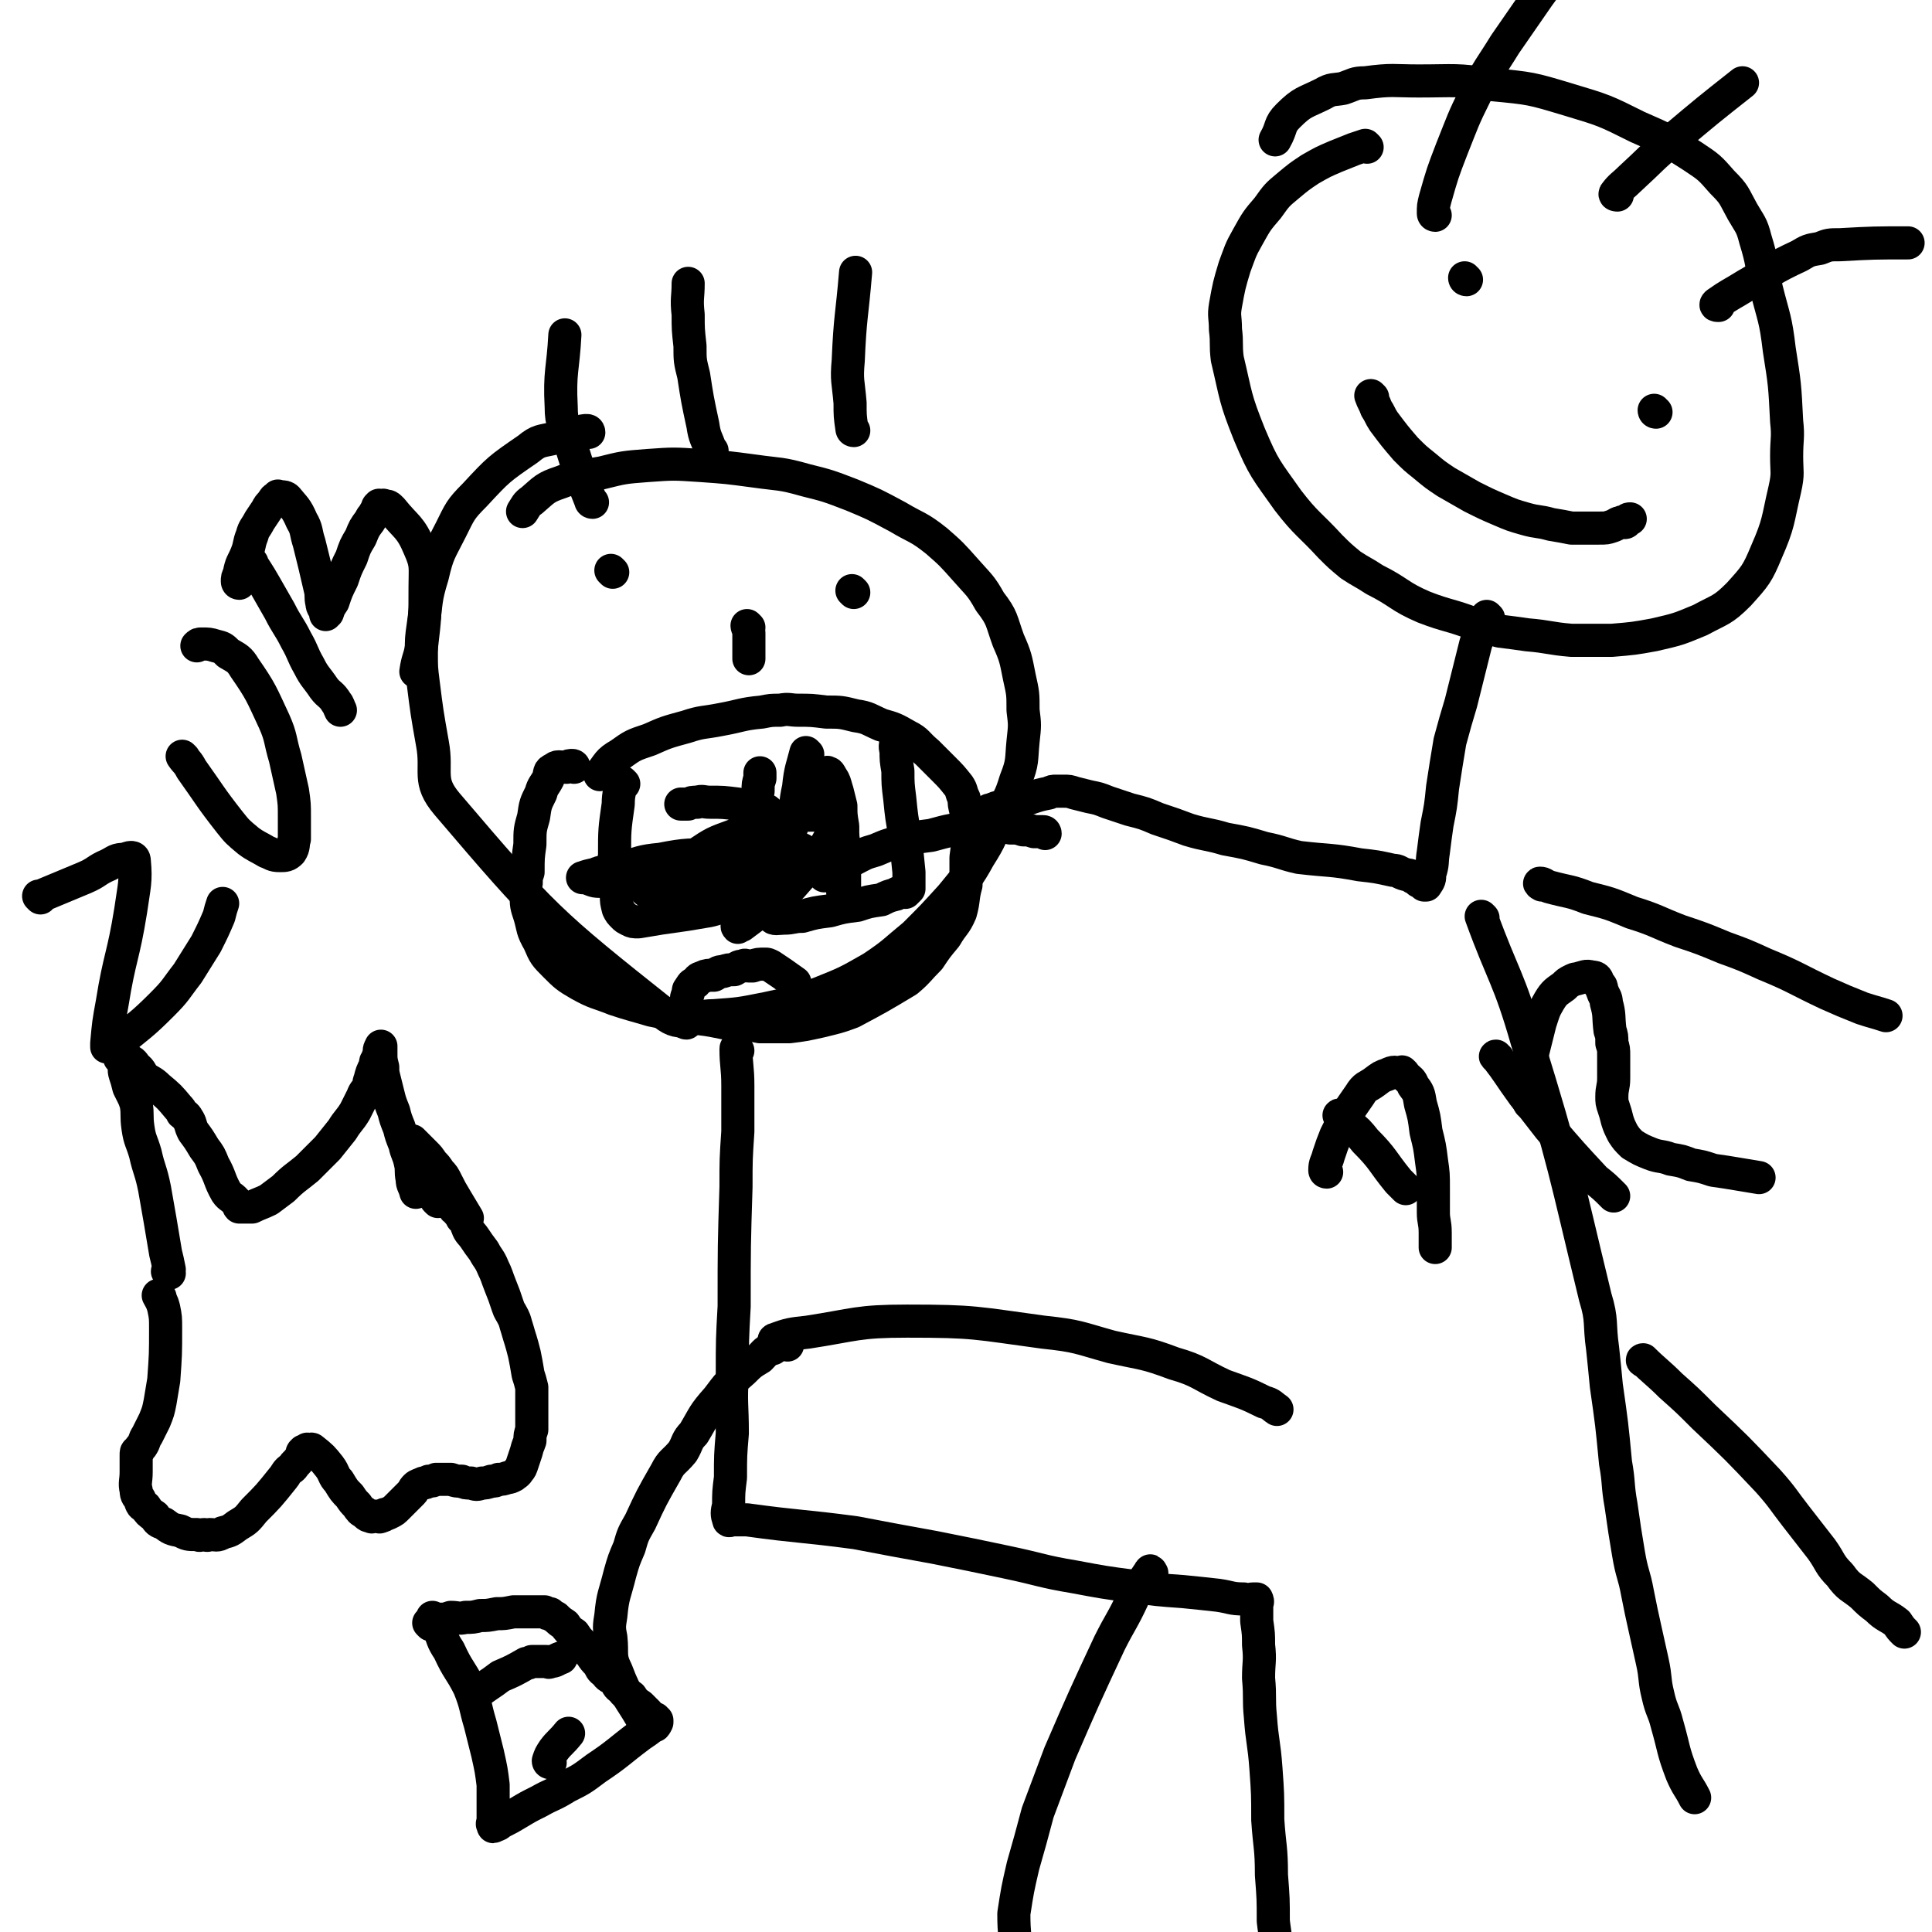 <svg viewBox='0 0 1050 1050' version='1.1' xmlns='http://www.w3.org/2000/svg' xmlns:xlink='http://www.w3.org/1999/xlink'><g fill='none' stroke='#000000' stroke-width='18' stroke-linecap='round' stroke-linejoin='round'><path d='M320,235c0,0 0,-1 -1,-1 -2,0 -2,0 -4,1 -7,1 -7,1 -13,3 -8,2 -9,1 -15,6 -16,11 -16,11 -29,25 -8,8 -8,9 -13,19 -6,12 -7,12 -10,25 -4,13 -3,13 -5,27 -1,7 -1,7 -1,15 0,8 0,8 1,16 2,16 2,16 5,33 3,16 -3,20 8,33 52,61 55,64 118,114 10,8 13,1 27,1 14,-1 14,-1 29,-4 14,-3 14,-3 28,-8 15,-6 15,-6 29,-14 12,-8 12,-9 23,-18 10,-10 10,-10 20,-21 8,-10 9,-10 15,-21 7,-11 6,-11 11,-22 5,-10 6,-10 9,-20 4,-10 3,-11 4,-21 1,-9 1,-9 0,-17 0,-9 0,-9 -2,-18 -2,-10 -2,-11 -6,-20 -4,-11 -3,-12 -10,-21 -5,-9 -6,-9 -13,-17 -8,-9 -8,-9 -16,-16 -10,-8 -11,-7 -21,-13 -13,-7 -13,-7 -25,-12 -13,-5 -13,-5 -25,-8 -14,-4 -14,-3 -28,-5 -15,-2 -15,-2 -29,-3 -15,-1 -15,-1 -29,0 -13,1 -13,1 -25,4 -11,2 -12,1 -22,5 -9,3 -9,4 -16,10 -3,2 -3,3 -5,6 '/><path d='M312,417c0,0 0,-1 -1,-1 -1,0 -2,0 -3,1 -4,0 -5,-1 -7,1 -3,1 -2,2 -3,5 -2,4 -3,4 -4,8 -3,6 -3,6 -4,13 -2,7 -2,7 -2,15 -1,7 -1,7 -1,15 -1,3 -1,3 -1,6 -1,3 -1,3 0,6 0,6 0,6 2,12 2,7 1,7 5,14 3,7 3,7 9,13 5,5 6,6 13,10 9,5 9,4 19,8 9,3 10,3 20,6 10,2 10,2 20,4 10,1 10,1 20,3 5,0 5,0 10,1 4,0 4,0 9,1 8,0 8,0 16,0 8,-1 8,-1 17,-3 8,-2 9,-2 17,-5 15,-8 15,-8 30,-17 6,-5 6,-6 12,-12 4,-6 4,-6 9,-12 4,-7 5,-6 8,-13 2,-7 1,-8 3,-15 0,-8 0,-8 0,-15 1,-7 1,-7 0,-14 0,-6 0,-6 0,-11 -1,-4 -1,-4 -1,-7 -2,-4 -1,-4 -3,-7 -4,-5 -4,-5 -8,-9 -5,-5 -5,-5 -9,-9 -6,-5 -5,-6 -11,-9 -7,-4 -7,-4 -14,-6 -7,-3 -7,-4 -14,-5 -8,-2 -8,-2 -16,-2 -8,-1 -8,-1 -15,-1 -5,0 -5,-1 -10,0 -5,0 -5,0 -10,1 -11,1 -11,2 -22,4 -10,2 -10,1 -19,4 -11,3 -11,3 -20,7 -9,3 -9,3 -16,8 -7,4 -6,5 -11,11 '/><path d='M339,426c0,0 -1,-1 -1,-1 -1,5 -2,6 -2,12 -2,14 -2,14 -2,28 -1,6 -1,6 0,13 0,4 0,4 1,9 0,3 0,3 1,7 1,2 1,2 3,4 1,1 1,1 3,2 2,1 2,1 5,1 6,-1 6,-1 12,-2 7,-1 7,-1 14,-2 6,-1 6,-1 12,-2 5,-1 5,-2 10,-2 4,-1 4,-1 8,-1 1,0 1,0 2,0 0,0 0,0 1,0 0,-1 0,-1 0,-1 0,-4 0,-4 1,-7 0,-8 0,-8 1,-15 0,-8 0,-8 1,-15 0,-7 1,-7 2,-14 0,-5 0,-5 1,-10 0,-4 0,-4 1,-7 0,-1 0,-1 0,-1 0,-1 0,-1 0,-1 0,-1 0,-1 0,-1 '/><path d='M439,410c0,0 -1,-1 -1,-1 -2,8 -3,9 -4,19 -2,9 -1,9 -3,19 -4,15 -6,15 -9,31 -3,9 -4,12 -2,20 0,2 3,1 6,1 5,0 5,-1 10,-1 7,-2 7,-2 15,-3 7,-2 7,-2 15,-3 6,-2 6,-2 13,-3 4,-2 4,-2 8,-3 1,-1 1,-1 3,-1 1,-1 1,0 2,0 1,-1 1,-1 2,-2 0,-1 0,-1 0,-1 0,-4 0,-4 0,-8 -1,-10 -1,-10 -2,-19 -2,-11 -2,-11 -3,-21 -1,-8 -1,-8 -1,-15 -1,-6 -1,-6 -1,-11 -1,-3 0,-3 0,-6 '/><path d='M333,311c0,0 -1,-1 -1,-1 '/><path d='M464,322c0,0 -1,-1 -1,-1 '/><path d='M407,341c0,0 -1,-1 -1,-1 0,1 1,2 1,4 0,7 0,7 0,14 '/><path d='M322,273c0,0 -1,0 -1,-1 -6,-15 -6,-15 -11,-31 -3,-10 -5,-10 -5,-20 -1,-19 1,-20 2,-39 '/><path d='M387,245c0,0 -1,0 -1,-1 -2,-6 -3,-6 -4,-13 -3,-14 -3,-14 -5,-27 -2,-8 -2,-8 -2,-16 -1,-9 -1,-9 -1,-17 -1,-9 0,-9 0,-17 '/><path d='M464,234c0,0 -1,0 -1,-1 -1,-7 -1,-7 -1,-14 -1,-12 -2,-12 -1,-23 1,-24 2,-24 4,-48 '/><path d='M743,80c0,0 -1,-1 -1,-1 -3,1 -3,1 -6,2 -5,2 -5,2 -10,4 -7,3 -7,3 -14,7 -6,4 -6,4 -12,9 -6,5 -6,5 -11,12 -6,7 -6,7 -11,16 -4,7 -4,8 -7,16 -3,10 -3,10 -5,21 -1,6 0,6 0,13 1,8 0,8 1,16 5,21 4,21 12,41 8,19 9,19 21,36 10,13 12,13 23,25 5,5 5,5 11,10 6,4 7,4 13,8 14,7 13,9 27,15 13,5 14,4 27,9 7,2 7,2 14,4 8,1 8,1 15,2 12,1 12,2 24,3 5,0 5,0 10,0 6,0 6,0 12,0 12,-1 12,-1 23,-3 13,-3 13,-3 25,-8 11,-6 12,-5 21,-14 9,-10 10,-11 15,-23 7,-16 6,-17 10,-34 2,-9 1,-9 1,-18 0,-10 1,-10 0,-19 -1,-20 -1,-20 -4,-39 -2,-17 -3,-17 -7,-33 -3,-14 -2,-14 -6,-27 -2,-8 -3,-8 -7,-15 -5,-9 -4,-9 -11,-16 -7,-8 -7,-8 -16,-14 -14,-9 -14,-9 -30,-16 -18,-9 -18,-9 -38,-15 -20,-6 -20,-6 -41,-8 -20,-3 -20,-2 -40,-2 -14,0 -14,-1 -29,1 -6,0 -6,1 -12,3 -5,1 -6,0 -11,3 -10,5 -11,4 -19,12 -5,5 -3,6 -7,13 '/><path d='M809,336c0,0 -1,-1 -1,-1 -1,1 -1,1 -2,3 -2,6 -2,6 -4,12 -4,16 -4,16 -8,32 -3,10 -3,10 -6,21 -2,12 -2,12 -4,25 -1,10 -1,10 -3,20 -1,7 -1,7 -2,15 -1,6 0,6 -2,12 0,3 0,3 -2,6 0,0 0,0 -1,0 -1,-1 -1,-1 -3,-2 -1,-1 -1,-2 -3,-2 -2,-2 -2,-1 -5,-2 -3,-1 -3,-2 -6,-2 -9,-2 -9,-2 -18,-3 -16,-3 -16,-2 -33,-4 -9,-2 -9,-3 -19,-5 -10,-3 -10,-3 -21,-5 -10,-3 -10,-2 -20,-5 -8,-3 -8,-3 -17,-6 -7,-3 -7,-3 -15,-5 -6,-2 -6,-2 -12,-4 -5,-2 -5,-2 -10,-3 -4,-1 -4,-1 -8,-2 -3,-1 -3,-1 -6,-1 0,0 0,0 -1,0 0,0 0,0 -1,0 -1,0 -1,0 -2,0 -2,0 -2,0 -4,1 -5,1 -5,1 -11,3 -3,1 -3,1 -7,2 -3,1 -3,1 -6,2 -3,1 -3,0 -7,2 -2,0 -2,1 -4,2 -1,0 -1,0 -2,1 -1,0 -1,0 -2,1 -1,1 -1,1 -3,2 0,0 -1,0 -2,1 0,0 0,0 -1,1 0,0 0,0 0,0 '/><path d='M568,453c0,0 0,-1 -1,-1 -2,0 -2,0 -5,0 -3,-1 -3,-1 -6,-1 -3,-1 -3,-1 -7,-1 -4,-1 -4,0 -9,0 -5,0 -5,-1 -11,0 -12,1 -12,1 -23,4 -8,1 -8,1 -14,3 -9,2 -9,2 -16,5 -7,2 -6,2 -12,5 -5,2 -5,1 -9,4 -3,1 -3,1 -5,3 -2,0 -1,1 -2,2 '/><path d='M459,486c0,0 -1,0 -1,-1 0,-1 0,-2 1,-3 0,-5 0,-5 0,-10 0,-6 0,-6 0,-11 -1,-6 -1,-6 -1,-12 -1,-6 -1,-6 -1,-11 -1,-4 -1,-4 -2,-8 -1,-3 -1,-4 -2,-6 -2,-3 -2,-4 -3,-4 -1,-1 -1,1 -2,3 -5,5 -6,4 -9,10 -6,8 -6,8 -10,17 -3,5 -3,5 -5,10 -3,4 -3,4 -5,9 -5,7 -5,7 -9,15 -4,6 -4,6 -6,12 -2,3 -1,3 -2,6 -1,1 -2,1 -1,2 0,0 1,-1 2,-1 12,-9 12,-9 24,-18 6,-6 6,-7 12,-13 2,-3 2,-3 5,-6 2,-3 2,-3 4,-5 2,-4 2,-4 5,-8 1,-4 3,-5 3,-8 0,-2 -2,-1 -3,-1 -5,-1 -5,-2 -10,-1 -11,0 -11,0 -21,3 -12,3 -12,3 -23,8 -11,4 -11,4 -20,10 -9,5 -8,5 -16,11 -5,3 -5,3 -9,7 -2,1 -4,1 -3,2 1,1 4,2 8,2 19,-2 20,-1 39,-5 11,-3 10,-4 21,-8 6,-3 6,-4 12,-7 2,-2 4,-3 5,-4 0,-1 -2,0 -3,0 -8,0 -8,-1 -15,0 -15,0 -15,0 -29,2 -15,1 -15,0 -30,3 -11,1 -11,2 -22,5 -4,1 -4,1 -8,2 -3,0 -3,0 -5,1 -4,1 -5,1 -7,2 -1,0 0,0 1,0 4,1 4,2 8,2 21,-1 22,0 43,-4 12,-3 12,-4 23,-9 8,-5 8,-5 16,-11 4,-4 5,-4 9,-8 1,-2 1,-3 1,-5 -1,-2 -2,-2 -4,-2 -7,-2 -7,-2 -13,-3 -8,-1 -8,-1 -15,-1 -4,0 -4,-1 -7,0 -3,0 -3,0 -5,1 -2,0 -2,0 -4,0 '/><path d='M401,571c0,0 -1,-2 -1,-1 0,9 1,10 1,20 0,12 0,12 0,25 -1,15 -1,15 -1,30 -1,32 -1,32 -1,65 -1,18 -1,18 -1,37 -1,16 0,16 0,32 -1,12 -1,12 -1,24 -1,8 -1,8 -1,15 -1,4 -1,5 0,8 0,1 1,0 2,0 4,0 4,0 8,0 29,4 29,3 59,7 21,4 21,4 43,8 20,4 20,4 39,8 19,4 19,5 37,8 16,3 16,3 31,5 14,2 14,2 28,3 10,1 10,1 19,2 7,1 7,2 14,2 3,1 3,0 5,0 1,0 1,0 1,0 1,0 1,0 1,0 1,2 0,2 0,3 0,5 0,5 0,9 1,7 1,7 1,13 1,9 0,9 0,18 1,11 0,11 1,21 1,14 2,14 3,28 1,14 1,14 1,28 1,15 2,15 2,30 1,13 1,13 1,25 1,9 2,10 1,18 0,5 -2,5 -4,9 '/><path d='M626,855c0,0 -1,-2 -1,-1 -4,6 -5,7 -9,14 -6,13 -7,13 -13,25 -14,30 -14,30 -27,60 -6,16 -6,16 -12,32 -4,15 -4,15 -8,29 -3,13 -3,13 -5,26 0,12 1,12 1,24 1,3 1,3 1,5 '/><path d='M422,729c0,0 -2,-1 -1,-1 8,-3 9,-3 18,-4 26,-4 27,-6 54,-6 37,0 37,1 74,6 19,2 19,3 37,8 18,4 18,3 34,9 14,4 14,6 27,12 11,4 12,4 22,9 4,1 4,2 7,4 '/><path d='M428,731c0,0 0,-1 -1,-1 -4,1 -4,1 -7,3 -4,1 -4,2 -7,5 -5,3 -5,3 -9,7 -8,7 -8,7 -14,15 -8,9 -7,9 -13,19 -4,4 -3,5 -6,10 -5,6 -6,5 -9,11 -8,14 -8,14 -14,27 -4,7 -4,7 -6,14 -3,7 -3,7 -5,14 -3,12 -4,12 -5,23 -1,6 -1,7 0,12 1,9 -1,10 3,18 6,16 8,15 16,30 '/><path d='M806,499c0,0 -1,-1 -1,-1 12,33 15,33 25,68 21,68 20,69 37,139 4,13 2,14 4,28 1,9 1,10 2,20 3,21 3,21 5,42 2,11 1,12 3,23 2,14 2,14 4,26 2,12 3,11 5,22 2,10 2,10 4,19 2,9 2,9 4,18 2,9 1,10 3,18 2,9 3,8 5,16 4,14 3,14 8,27 3,7 4,7 7,13 '/><path d='M894,740c-1,0 -2,-1 -1,-1 6,6 8,7 15,14 9,8 9,8 18,17 18,17 18,17 35,35 8,9 8,10 15,19 7,9 7,9 14,18 5,7 4,8 10,14 5,7 6,6 12,11 4,4 4,4 8,7 5,5 6,4 11,8 2,3 2,3 4,5 '/><path d='M838,481c0,0 -2,-1 -1,-1 2,0 2,1 5,2 11,3 11,2 21,6 12,3 12,3 24,8 13,4 13,5 26,10 12,4 12,4 24,9 11,4 11,4 22,9 17,7 17,8 34,16 9,4 9,4 19,8 6,2 7,2 13,4 '/><path d='M746,216c0,0 -1,-1 -1,-1 1,3 2,4 3,7 2,3 2,4 4,7 6,8 6,8 12,15 5,5 5,5 10,9 6,5 6,5 12,9 7,4 7,4 14,8 8,4 8,4 15,7 7,3 7,3 14,5 7,2 7,1 14,3 6,1 6,1 11,2 4,0 4,0 8,0 4,0 4,0 7,0 4,0 4,0 7,-1 3,-1 3,-2 5,-2 1,-1 1,0 2,0 1,0 1,-1 1,-1 1,-1 1,-1 2,-1 '/><path d='M797,152c0,0 -1,0 -1,-1 '/><path d='M900,224c-1,0 -1,-1 -1,-1 '/><path d='M780,117c0,0 -1,0 -1,-1 0,-4 0,-4 1,-8 4,-14 4,-14 9,-27 6,-15 6,-16 13,-30 7,-14 8,-14 16,-27 9,-13 9,-13 18,-26 8,-11 8,-11 16,-22 8,-9 8,-9 16,-18 3,-4 3,-4 6,-7 '/><path d='M879,106c0,0 -2,0 -1,-1 3,-4 4,-4 8,-8 12,-11 11,-11 23,-21 19,-16 19,-16 38,-31 '/><path d='M934,166c-1,0 -2,0 -1,-1 7,-5 8,-5 16,-10 14,-8 14,-9 29,-16 5,-3 5,-3 11,-4 5,-2 5,-2 11,-2 18,-1 19,-1 37,-1 '/><path d='M729,607c0,0 -2,-1 -1,-1 2,2 3,2 5,5 5,4 5,4 9,9 10,10 9,11 18,22 2,2 2,2 4,4 '/><path d='M721,637c0,0 -1,0 -1,-1 0,-4 1,-4 2,-8 2,-6 2,-6 4,-11 6,-12 6,-12 13,-22 3,-5 4,-4 8,-7 4,-3 4,-3 7,-4 4,-2 4,-1 7,-1 1,0 1,-1 1,0 1,0 1,1 2,2 2,2 3,2 4,5 3,4 3,4 4,10 2,7 2,7 3,15 2,8 2,8 3,16 1,7 1,7 1,15 0,6 0,6 0,13 0,5 1,5 1,11 0,4 0,4 0,8 '/><path d='M814,575c0,0 -2,-1 -1,-1 7,9 7,10 15,21 7,9 7,9 14,18 12,14 12,14 25,28 5,4 5,4 10,9 '/><path d='M832,600c0,0 -1,0 -1,-1 -1,-5 0,-5 0,-10 1,-9 1,-9 2,-17 1,-4 1,-4 2,-8 1,-4 1,-4 2,-8 2,-6 2,-7 5,-12 3,-5 4,-5 8,-8 2,-2 2,-2 4,-3 2,-1 2,-1 3,-1 4,-1 5,-2 8,-1 3,0 3,1 4,4 2,1 1,2 2,4 1,3 2,3 2,6 2,7 1,7 2,15 1,3 1,3 1,7 1,3 1,3 1,7 0,6 0,6 0,12 0,5 -1,5 -1,10 0,3 0,3 1,6 1,3 1,3 2,7 1,3 1,3 3,7 2,3 2,3 5,6 5,3 5,3 10,5 5,2 6,1 11,3 6,1 6,1 11,3 6,1 6,1 12,3 7,1 7,1 13,2 6,1 6,1 12,2 '/><path d='M234,883c0,0 -1,-1 -1,-1 2,-1 3,-1 6,-2 3,0 3,0 6,-1 4,0 4,1 8,0 4,0 4,0 8,-1 4,0 4,0 9,-1 4,0 4,0 9,-1 3,0 3,0 7,0 3,0 3,0 6,0 0,0 0,0 1,0 1,0 1,0 3,0 1,1 1,1 3,1 1,1 1,1 3,2 2,2 2,2 5,4 2,3 2,3 5,5 2,3 2,3 4,5 2,3 2,3 5,6 2,3 2,3 4,5 2,3 1,3 4,5 2,3 2,2 5,4 2,3 1,3 4,5 2,3 2,2 5,4 2,3 2,3 5,5 2,2 2,2 4,4 1,2 1,2 3,3 0,1 0,0 1,0 0,1 -1,1 0,1 0,1 0,0 1,0 0,1 0,1 0,1 -1,2 -1,2 -2,2 -4,3 -4,3 -7,5 -12,9 -12,10 -24,18 -8,6 -8,6 -16,10 -8,5 -8,4 -15,8 -6,3 -6,3 -11,6 -5,3 -5,3 -9,5 -2,1 -2,2 -4,2 -1,1 -1,1 -1,0 -1,-1 0,-1 0,-3 0,-3 0,-3 0,-7 0,-6 0,-6 0,-12 -1,-8 -1,-8 -3,-17 -2,-8 -2,-8 -4,-16 -3,-10 -2,-10 -6,-20 -5,-10 -6,-9 -11,-20 -4,-6 -3,-6 -6,-13 -2,-2 -2,-2 -3,-5 '/><path d='M258,922c0,0 -1,-1 -1,-1 3,-2 4,-2 8,-5 3,-2 3,-2 7,-5 7,-3 7,-3 14,-7 1,0 1,0 3,-1 1,0 1,0 2,0 1,0 1,0 2,0 1,0 1,0 2,0 1,0 1,0 2,0 1,0 1,1 2,0 3,0 3,-1 6,-2 '/><path d='M299,958c0,0 -1,0 -1,-1 1,-3 1,-3 3,-6 3,-4 4,-4 8,-9 '/><path d='M373,556c0,0 -1,0 -1,-1 0,-1 1,-1 1,-2 0,-2 0,-2 0,-4 0,-2 -1,-2 0,-4 0,-3 0,-3 1,-5 0,-2 0,-2 1,-3 1,-2 1,-2 3,-3 2,-2 1,-2 4,-3 2,-1 3,-1 6,-1 2,-1 2,-2 5,-2 3,-1 3,-1 6,-1 2,-1 2,-2 5,-2 1,-1 1,0 3,0 1,0 1,0 2,0 3,-1 3,-1 7,-1 1,0 1,0 3,1 6,4 6,4 13,9 '/><path d='M92,692c0,0 0,0 -1,-1 0,-1 1,-1 1,-1 -1,-5 -1,-5 -2,-9 -3,-18 -3,-18 -6,-35 -2,-10 -3,-10 -5,-19 -2,-7 -3,-7 -4,-14 -1,-7 0,-7 -1,-13 -1,-3 -1,-3 -2,-5 -1,-2 -1,-2 -2,-4 -1,-4 -1,-4 -2,-7 -1,-3 0,-4 -1,-6 -1,-2 -1,-2 -2,-3 0,-1 0,-1 0,-1 2,0 2,0 4,2 3,1 3,1 5,4 3,2 2,3 5,6 3,2 4,2 7,5 6,5 6,5 11,11 1,1 1,1 2,3 1,1 2,1 3,3 2,3 1,3 3,7 3,4 3,4 6,9 3,4 3,4 5,9 4,7 3,8 7,15 2,3 3,2 6,6 1,0 0,1 1,2 0,0 0,0 1,0 0,0 0,0 1,0 0,0 0,0 1,0 2,0 2,0 4,0 4,-2 5,-2 9,-4 4,-3 4,-3 8,-6 6,-6 7,-6 13,-11 6,-6 6,-6 11,-11 4,-5 4,-5 8,-10 3,-5 4,-5 7,-10 2,-4 2,-4 4,-8 1,-3 2,-3 3,-5 1,-2 0,-2 1,-4 1,-4 1,-4 3,-8 0,-2 0,-2 1,-3 0,-1 0,-1 1,-2 0,-3 0,-4 1,-5 0,-1 0,0 0,1 0,1 0,1 0,2 0,4 0,4 1,8 0,3 0,3 1,7 1,4 1,4 2,8 1,4 1,4 3,9 1,4 1,4 3,9 1,4 1,4 3,9 1,5 2,5 3,10 1,4 0,4 1,9 0,3 1,3 2,7 '/><path d='M87,705c0,0 -1,-1 -1,-1 1,2 2,3 3,7 1,5 1,5 1,11 0,14 0,14 -1,28 -1,6 -1,6 -2,12 -1,5 -1,5 -3,10 -2,4 -2,4 -4,8 -2,3 -1,3 -3,6 -1,1 -1,1 -2,3 -1,0 -1,0 -1,2 0,2 0,3 0,5 0,2 0,2 0,4 0,5 -1,6 0,10 0,3 1,3 2,5 1,3 1,3 3,4 2,3 2,3 5,5 2,3 2,3 5,4 4,3 4,3 9,4 4,2 4,2 9,2 2,1 2,0 4,0 1,0 1,1 3,0 3,0 4,1 7,-1 4,-1 4,-1 8,-4 5,-3 5,-3 9,-8 8,-8 8,-8 16,-18 1,-1 1,-2 3,-4 1,-1 2,-1 3,-3 2,-2 2,-2 4,-5 0,-1 0,-2 1,-2 0,-1 0,0 1,0 0,-1 0,-1 1,-1 0,-1 0,0 1,0 1,0 1,-1 2,0 5,4 5,4 9,9 3,4 2,5 5,8 3,5 3,5 6,8 2,3 2,3 4,5 2,3 2,3 4,4 2,2 2,2 4,2 0,1 0,0 1,0 1,0 1,0 3,0 0,0 0,1 1,0 1,0 1,0 2,-1 1,0 1,0 3,-1 2,-1 2,-1 4,-3 1,-1 1,-1 3,-3 1,-1 1,-1 2,-2 1,-1 1,-1 3,-3 1,-1 0,-1 2,-3 1,-1 2,-1 4,-2 1,0 1,0 3,-1 2,0 2,0 4,-1 1,0 1,0 3,0 2,0 2,0 5,0 3,1 3,1 6,1 2,1 2,1 5,1 3,1 3,1 6,0 2,0 2,0 5,-1 2,0 2,0 4,-1 2,0 2,0 5,-1 1,0 1,0 3,-1 1,-1 2,-1 3,-3 1,-1 1,-1 2,-4 1,-3 1,-3 2,-6 1,-4 1,-3 2,-6 0,-3 0,-3 1,-6 0,-3 0,-3 0,-5 0,-2 0,-2 0,-4 0,-2 0,-2 0,-3 0,-2 0,-2 0,-4 0,-2 0,-2 0,-3 0,-1 0,-1 0,-2 0,-1 0,-2 0,-2 -1,-4 -1,-4 -2,-7 -1,-6 -1,-6 -2,-11 -2,-8 -2,-7 -4,-14 -1,-3 -1,-4 -2,-6 -2,-4 -2,-3 -3,-6 -2,-6 -2,-6 -4,-11 -2,-5 -2,-6 -4,-10 -2,-5 -3,-5 -5,-9 -3,-4 -3,-4 -5,-7 -2,-3 -3,-3 -4,-6 -1,-2 0,-2 -1,-3 -1,-2 -1,-1 -2,-2 -1,-2 -1,-2 -2,-3 -1,-2 -1,-1 -2,-2 '/><path d='M238,653c0,0 0,0 -1,-1 -2,-4 -1,-4 -3,-8 -2,-4 -2,-4 -3,-7 -2,-3 -2,-3 -3,-5 -1,-2 -1,-2 -2,-4 -1,-2 -1,-2 -1,-3 0,-1 0,-1 0,-1 -1,-1 -1,-1 -1,-1 0,-1 0,-1 0,-1 0,-1 0,-1 0,-1 0,-1 0,-1 0,-1 0,0 0,0 1,1 1,1 1,1 3,3 1,1 1,1 3,3 2,2 2,2 4,5 2,2 2,2 4,5 2,2 2,2 4,6 2,4 2,4 5,9 3,5 3,5 6,10 '/><path d='M22,488c0,0 0,0 -1,-1 0,0 1,0 1,0 12,-5 12,-5 24,-10 7,-3 6,-4 13,-7 4,-2 4,-3 9,-3 2,-1 5,-2 5,1 1,11 0,13 -2,27 -4,25 -6,25 -10,50 -2,11 -2,11 -3,22 0,1 0,1 0,2 0,0 0,0 1,0 2,-1 3,-1 5,-2 12,-10 13,-10 24,-21 8,-8 7,-8 14,-17 5,-8 5,-8 10,-16 4,-8 4,-8 7,-15 1,-4 1,-4 2,-7 '/><path d='M100,412c0,0 -1,-1 -1,-1 2,3 3,3 5,7 10,14 10,15 21,29 4,5 4,5 10,10 4,3 5,3 10,6 3,1 3,2 7,2 3,0 4,0 6,-2 2,-3 1,-4 2,-7 0,-6 0,-6 0,-12 0,-7 0,-7 -1,-14 -2,-9 -2,-9 -4,-18 -3,-10 -2,-11 -6,-20 -7,-15 -7,-16 -16,-29 -3,-5 -4,-5 -9,-8 -3,-3 -3,-3 -7,-4 -3,-1 -4,-1 -7,-1 -2,0 -2,0 -3,1 '/><path d='M137,306c0,0 -1,-1 -1,-1 3,5 4,6 8,13 4,7 4,7 8,14 4,8 5,8 9,16 4,7 3,7 7,14 3,6 4,6 8,12 3,4 4,3 7,8 1,1 1,2 2,4 '/><path d='M130,317c0,0 -1,0 -1,-1 0,-2 0,-2 1,-4 1,-6 2,-6 4,-11 2,-5 1,-5 3,-10 1,-4 2,-4 4,-8 2,-3 2,-3 4,-6 1,-2 1,-2 3,-4 1,-2 1,-2 3,-3 0,-1 0,0 1,0 0,0 0,0 1,0 1,0 2,0 3,1 4,5 5,5 8,12 3,5 2,6 4,12 3,12 3,12 6,25 1,4 0,4 1,8 0,2 1,2 2,5 0,0 0,1 0,1 0,0 0,-1 1,-1 1,-3 1,-3 3,-6 2,-6 2,-6 5,-12 2,-6 2,-6 5,-12 2,-6 2,-6 5,-11 2,-5 2,-5 5,-9 1,-2 1,-2 2,-3 1,-2 1,-2 2,-3 0,-1 0,-2 1,-2 0,-1 0,0 1,0 1,0 1,-1 2,0 2,0 2,0 4,2 8,10 10,9 15,21 4,9 3,10 3,21 0,16 0,16 -2,33 -1,6 -2,6 -3,13 '/></g>
</svg>